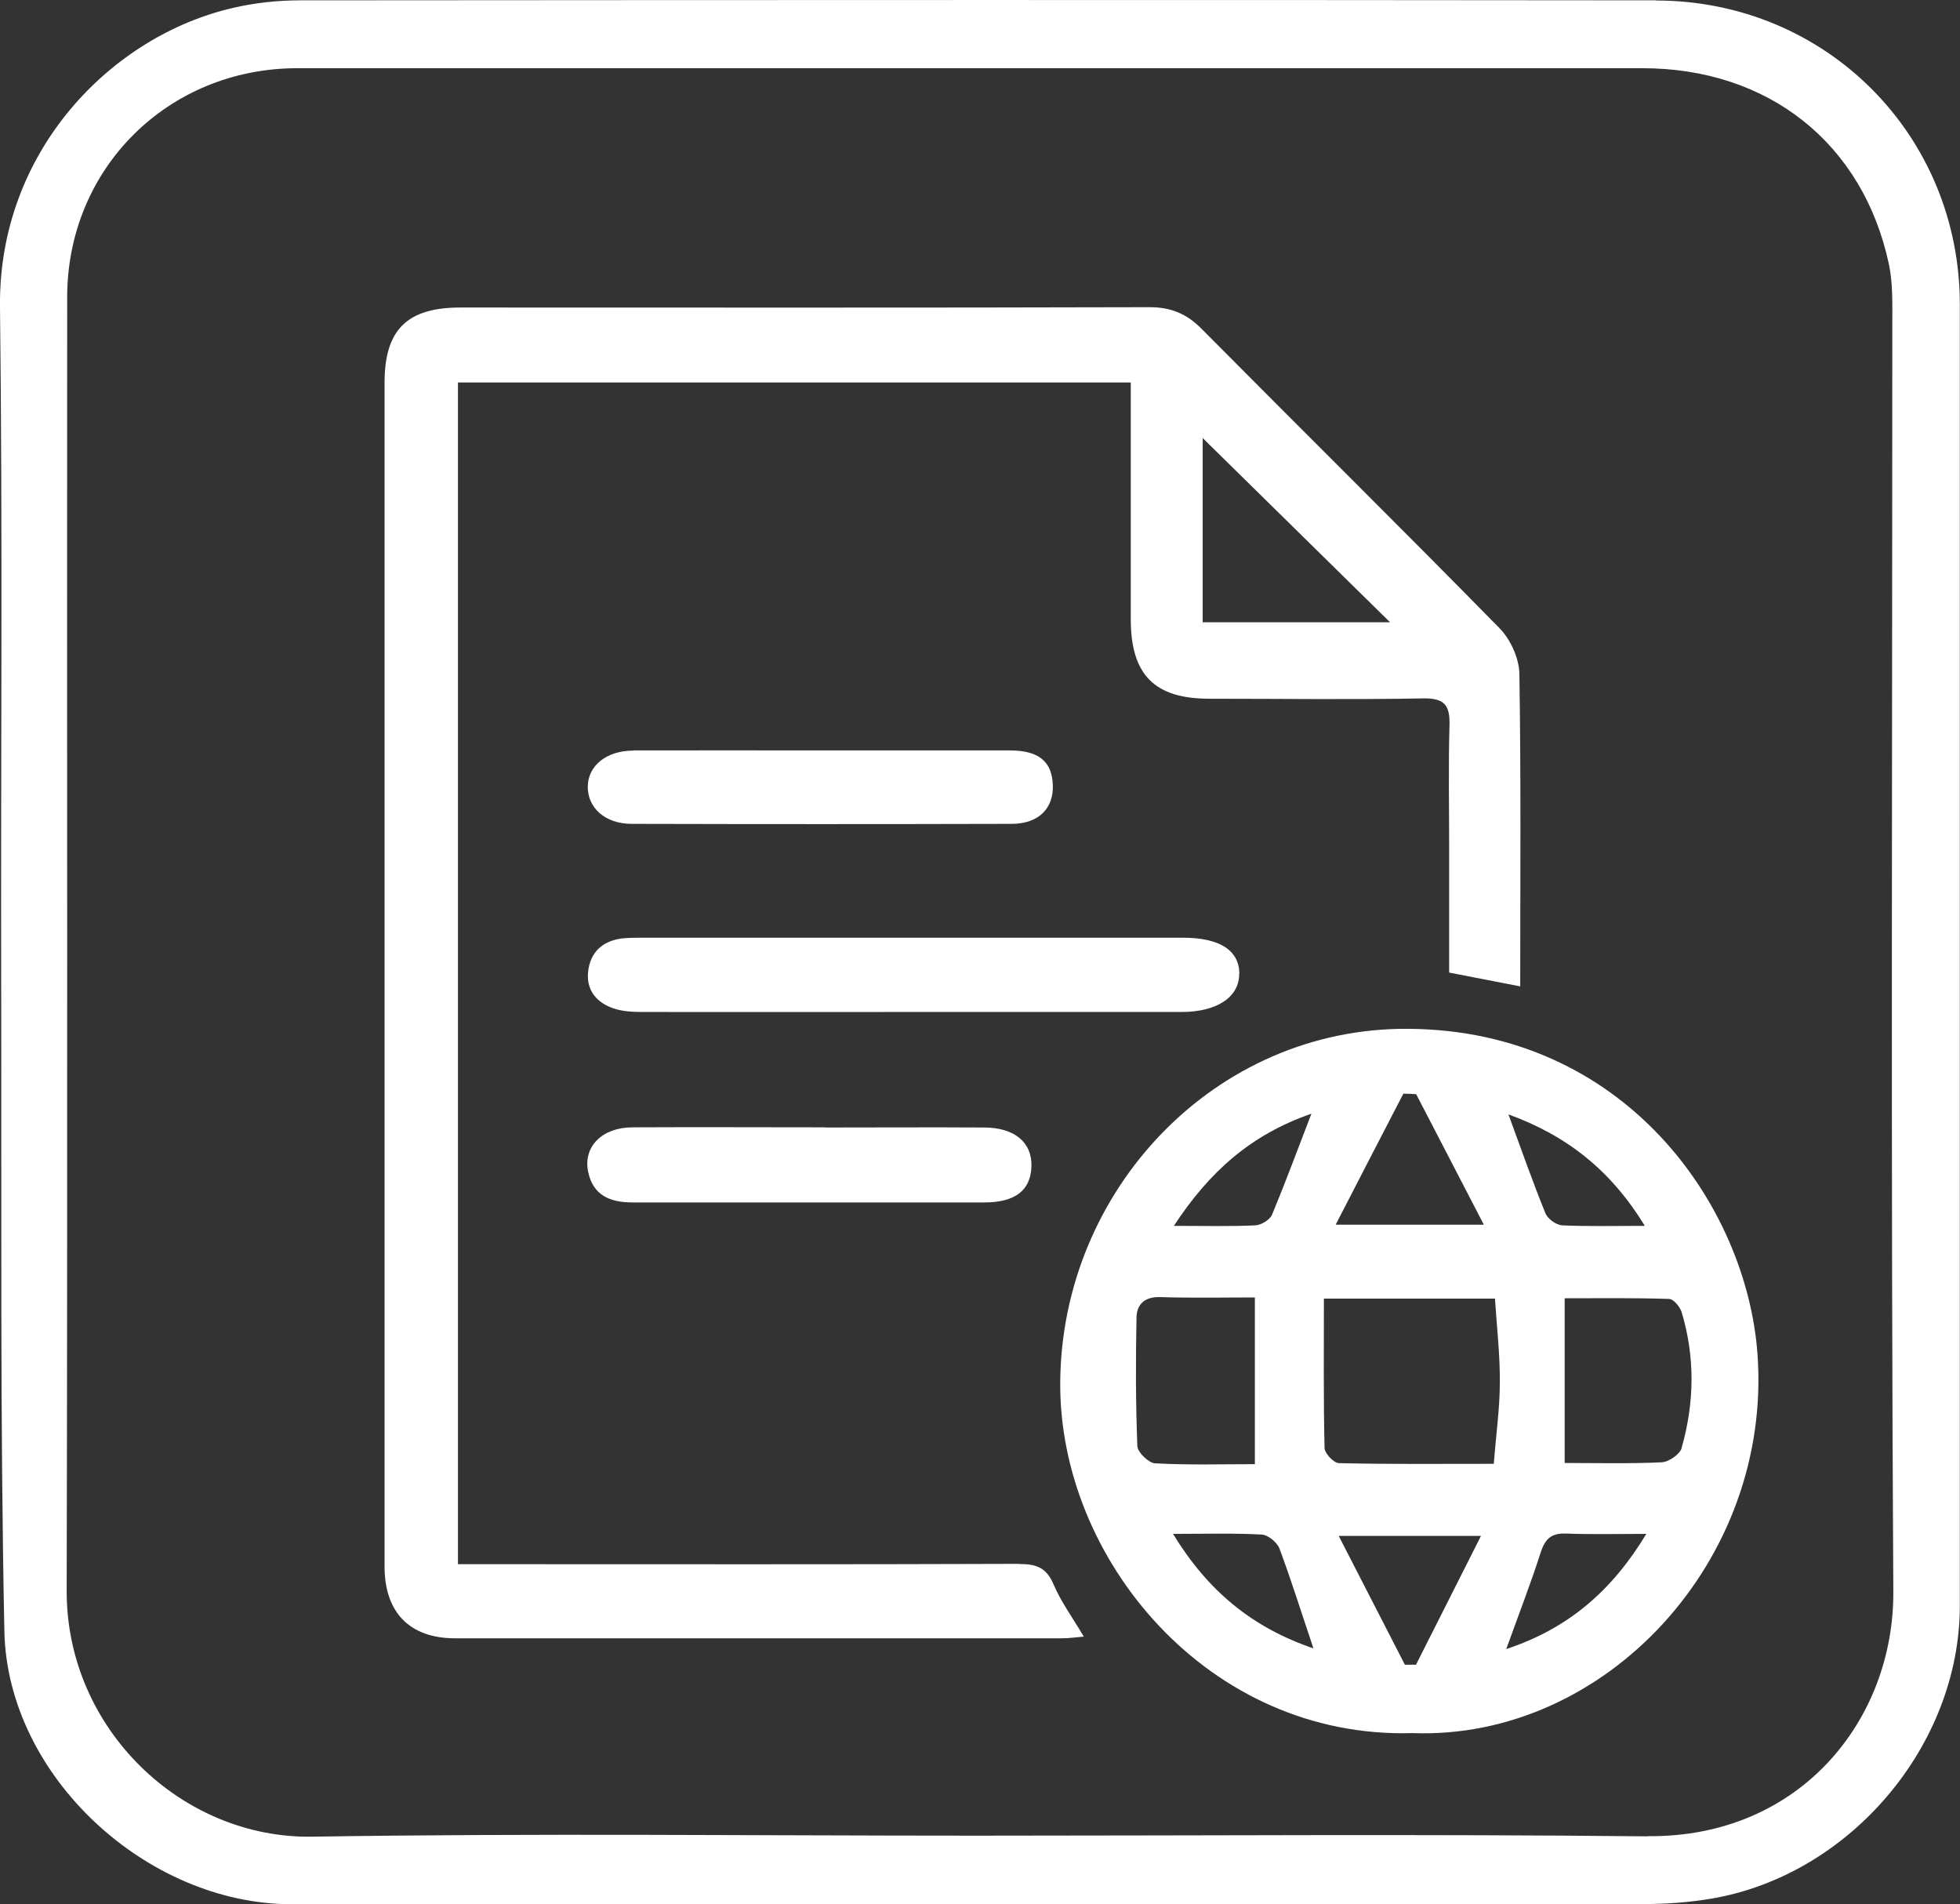 <?xml version="1.0" encoding="UTF-8"?>
<svg id="Layer_2" data-name="Layer 2" xmlns="http://www.w3.org/2000/svg" viewBox="0 0 116.41 113.07">
  <rect x="0" y="0" width="116.41" height="113.07" fill="#333333" stroke="none"/>
  <defs>
    <style>
      .cls-1 {
        fill: #fff;
        stroke-width: 0px;
      }
    </style>
  </defs>
  <g id="Layer_1-2" data-name="Layer 1">
    <g>
      <path class="cls-1" d="M98.37.02c-26.84-.03-53.67-.02-80.51,0-1.33,0-2.69.14-3.98.44C6.64,2.1-.11,8.97,0,18.23c.16,13.47.04,26.94.07,40.41.03,12.74-.07,25.49.19,38.23.18,8.58,8.44,16.19,17.04,16.2,13.47,0,26.94,0,40.41,0,13.31,0,26.63.01,39.94-.01,1.33,0,2.68-.1,3.99-.32,8.24-1.4,14.76-9.1,14.76-17.4,0-25.75,0-51.5,0-77.25,0-10.07-7.94-18.05-18.04-18.06ZM97.83,109.04c-13.26-.14-26.53-.04-39.8-.04-13.16,0-26.33-.15-39.49.06-7.76.12-14.6-6.42-14.58-14.6.06-25.6.01-51.21.03-76.81,0-7.65,5.99-13.59,13.65-13.6,26.64,0,53.27,0,79.91,0,7.49,0,13.11,4.47,14.64,11.65.23,1.09.2,2.26.2,3.39,0,25.14-.09,50.28.06,75.42.04,7.61-5.54,14.62-14.61,14.52Z"/>
      <path class="cls-1" d="M60.55,92.86c-10.58.04-21.16.02-31.74.02h-1.61V22.71h39.96c0,4.77,0,9.42,0,14.06,0,3.3,1.41,4.72,4.67,4.72,4.23,0,8.46.06,12.7-.02,1.27-.02,1.59.41,1.56,1.59-.07,2.42-.02,4.85-.02,7.28,0,2.46,0,4.93,0,7.41,1.45.28,2.75.53,4.22.82,0-6.3.05-12.44-.05-18.57-.02-.92-.53-2.04-1.19-2.71-5.86-5.97-11.81-11.84-17.69-17.77-.9-.91-1.85-1.29-3.14-1.28-13.62.04-27.25.02-40.87.02-3.18,0-4.51,1.32-4.51,4.47,0,23.43,0,46.86,0,70.29,0,2.72,1.49,4.25,4.16,4.26,12.02,0,24.05,0,36.07,0,.42,0,.83-.06,1.3-.1-.68-1.15-1.36-2.07-1.8-3.11-.42-.98-1.01-1.2-2.01-1.2ZM71.43,26.01c3.66,3.6,7.34,7.21,11.13,10.94h-11.13v-10.94Z"/>
      <path class="cls-1" d="M83.61,61.09c-11.45-.07-20.56,9.57-20.64,20.99-.08,10.48,8.79,21.18,20.91,20.83,11.45.43,21.41-10.23,20.5-22.54-.66-8.83-7.89-19.21-20.76-19.28ZM97.7,72.79c-1.84,0-3.38.04-4.92-.03-.35-.02-.85-.38-.99-.71-.76-1.87-1.43-3.78-2.2-5.88,3.46,1.26,6.07,3.3,8.1,6.62ZM83.35,64.94c.25,0,.51.02.76.03,1.3,2.51,2.6,5.02,4.02,7.75h-8.8c1.4-2.72,2.71-5.25,4.02-7.78ZM77.89,66.13c-.84,2.17-1.55,4.1-2.34,6-.13.3-.64.61-.99.63-1.49.07-2.98.03-4.84.03,2.11-3.22,4.58-5.42,8.17-6.66ZM68.6,86.89c-.38-.02-1.04-.66-1.05-1.03-.1-2.54-.1-5.09-.05-7.63.02-.8.5-1.24,1.42-1.21,1.84.06,3.68.02,5.61.02v9.9c-1.96,0-3.95.06-5.93-.05ZM69.66,91.08c1.93,0,3.61-.05,5.28.04.37.02.91.46,1.05.83.7,1.87,1.29,3.77,2.02,5.93-3.67-1.25-6.29-3.44-8.34-6.8ZM84.1,98.85h-.66c-1.26-2.45-2.53-4.92-3.93-7.65h8.45c-1.36,2.69-2.61,5.17-3.86,7.65ZM88.72,86.92c-3.15,0-6.17.03-9.19-.04-.31,0-.85-.58-.86-.89-.07-2.91-.04-5.82-.04-8.88h10.16c.11,1.7.3,3.32.29,4.95,0,1.58-.23,3.15-.36,4.87ZM89.46,97.92c.75-2.08,1.45-3.88,2.04-5.72.26-.81.62-1.17,1.5-1.14,1.48.06,2.97.02,4.78.02-2.03,3.36-4.61,5.61-8.32,6.84ZM99.89,85.96c-.11.39-.77.85-1.2.87-1.93.09-3.87.04-5.76.04v-9.78c2.04,0,4.12-.03,6.2.04.27,0,.65.47.75.79.8,2.67.76,5.37,0,8.04Z"/>
      <path class="cls-1" d="M73.61,57.79c-.03-1.37-1.18-2.11-3.36-2.11-10.68,0-21.36,0-32.04,0-.41,0-.83,0-1.24.04-1.17.14-1.91.81-2.04,1.97-.12,1.12.52,1.87,1.55,2.2.52.17,1.11.2,1.66.2,5.31.01,10.63,0,15.94,0,5.37,0,10.73,0,16.1,0,2.12,0,3.45-.9,3.42-2.31Z"/>
      <path class="cls-1" d="M49.01,66.94c-3.82,0-7.63-.02-11.45,0-1.81.01-2.93,1.15-2.63,2.63.29,1.43,1.33,1.83,2.64,1.83,3.51,0,7.01,0,10.52,0,3.45,0,6.91,0,10.36,0,1.84,0,2.76-.71,2.81-2.13.05-1.43-1-2.32-2.82-2.32-3.15-.02-6.29,0-9.44,0Z"/>
      <path class="cls-1" d="M37.61,44.57c-1.58,0-2.68.89-2.7,2.12-.02,1.27,1.02,2.23,2.61,2.23,7.52.02,15.04.02,22.56,0,1.61,0,2.51-.92,2.45-2.33-.06-1.38-.84-2.02-2.52-2.03-3.71,0-7.42,0-11.13,0h0c-3.76,0-7.52-.01-11.28,0Z"/>
    </g>
  </g>
</svg>